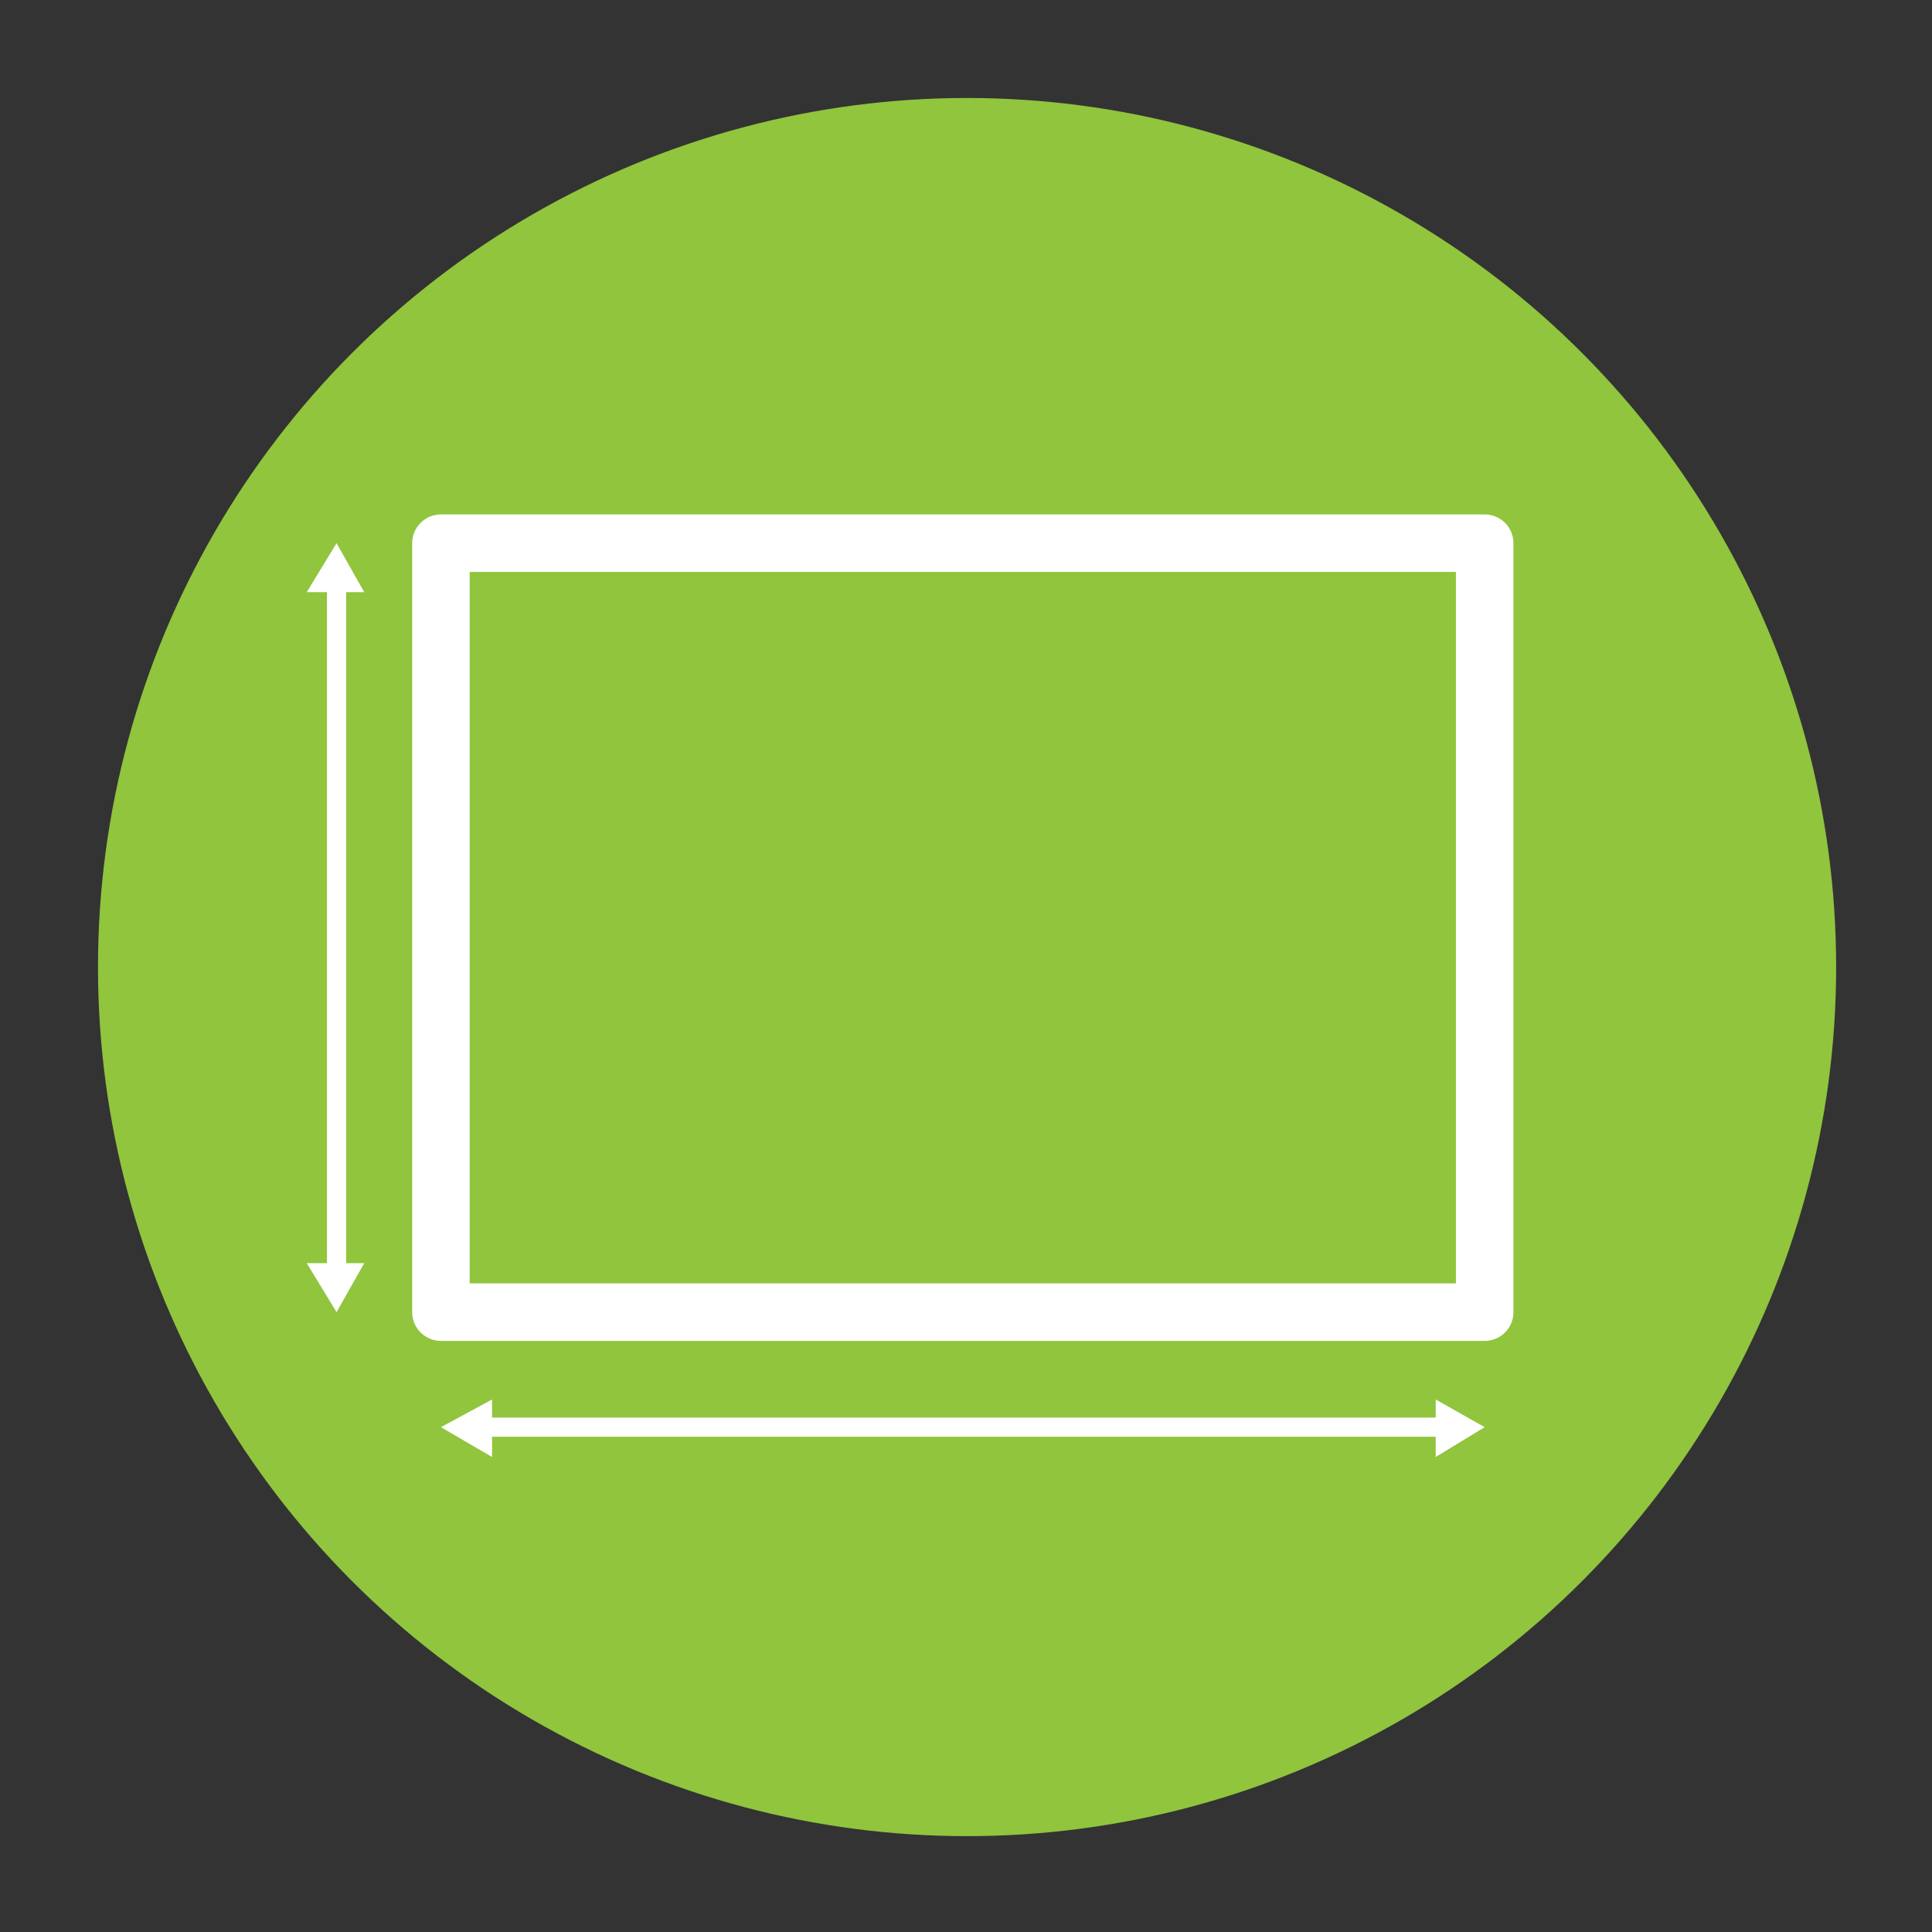 <svg xmlns="http://www.w3.org/2000/svg" id="Layer_1" viewBox="0 0 90.7 90.7"><rect x="0" y="0" width="90.7" height="90.7" fill="#333333" stroke="none"/><defs><style> .st0 { fill: #fff; } .st1 { stroke-linecap: round; stroke-linejoin: round; stroke-width: 2.7px; } .st1, .st2 { fill: none; stroke: #fff; } .st2 { stroke-miterlimit: 10; stroke-width: .9px; } .st3 { fill: #90c53d; } </style></defs><g><rect class="st0" x="27.3" y="22" width="37.4" height="10.4"></rect><path class="st0" d="M25.6,24.7h-1c-1.4,0-2.5,1.1-2.5,2.5v.2c0,1.4,1.1,2.5,2.5,2.5h1c.4,0,.6-.3.6-.6v-3.9c0-.4-.3-.6-.6-.6h0Z"></path><path class="st0" d="M68.7,26.5H24.5c-.4,0-.8.4-.8.8s.4.8.8.8h43.5v7.6l-22.3,7.3c-.3.1-.5.4-.5.8v7.6c0,.4.4.8.8.8s.8-.4.8-.8v-7l22.3-7.3c.3-.1.6-.4.6-.8v-9c0-.4-.4-.8-.8-.8h0Z"></path><path class="st0" d="M42.2,74.6c0,1.8,1.4,3.2,3.2,3.2h1.1c1.8,0,3.2-1.4,3.2-3.2v-24.7h-7.5v24.7Z"></path></g><g><circle class="st3" cx="45.4" cy="45.4" r="40.8"></circle><rect class="st1" x="20.7" y="25.5" width="49" height="36.1"></rect><g><line class="st2" x1="22.7" y1="67" x2="67.8" y2="67"></line><polygon class="st0" points="23.1 68.4 20.7 67 23.1 65.7 23.1 68.4"></polygon><polygon class="st0" points="67.4 68.4 69.7 67 67.4 65.7 67.4 68.4"></polygon></g><g><line class="st2" x1="15.8" y1="59.7" x2="15.8" y2="27.4"></line><polygon class="st0" points="17.1 59.3 15.8 61.6 14.4 59.3 17.1 59.3"></polygon><polygon class="st0" points="17.1 27.8 15.8 25.5 14.4 27.8 17.1 27.8"></polygon></g></g></svg>